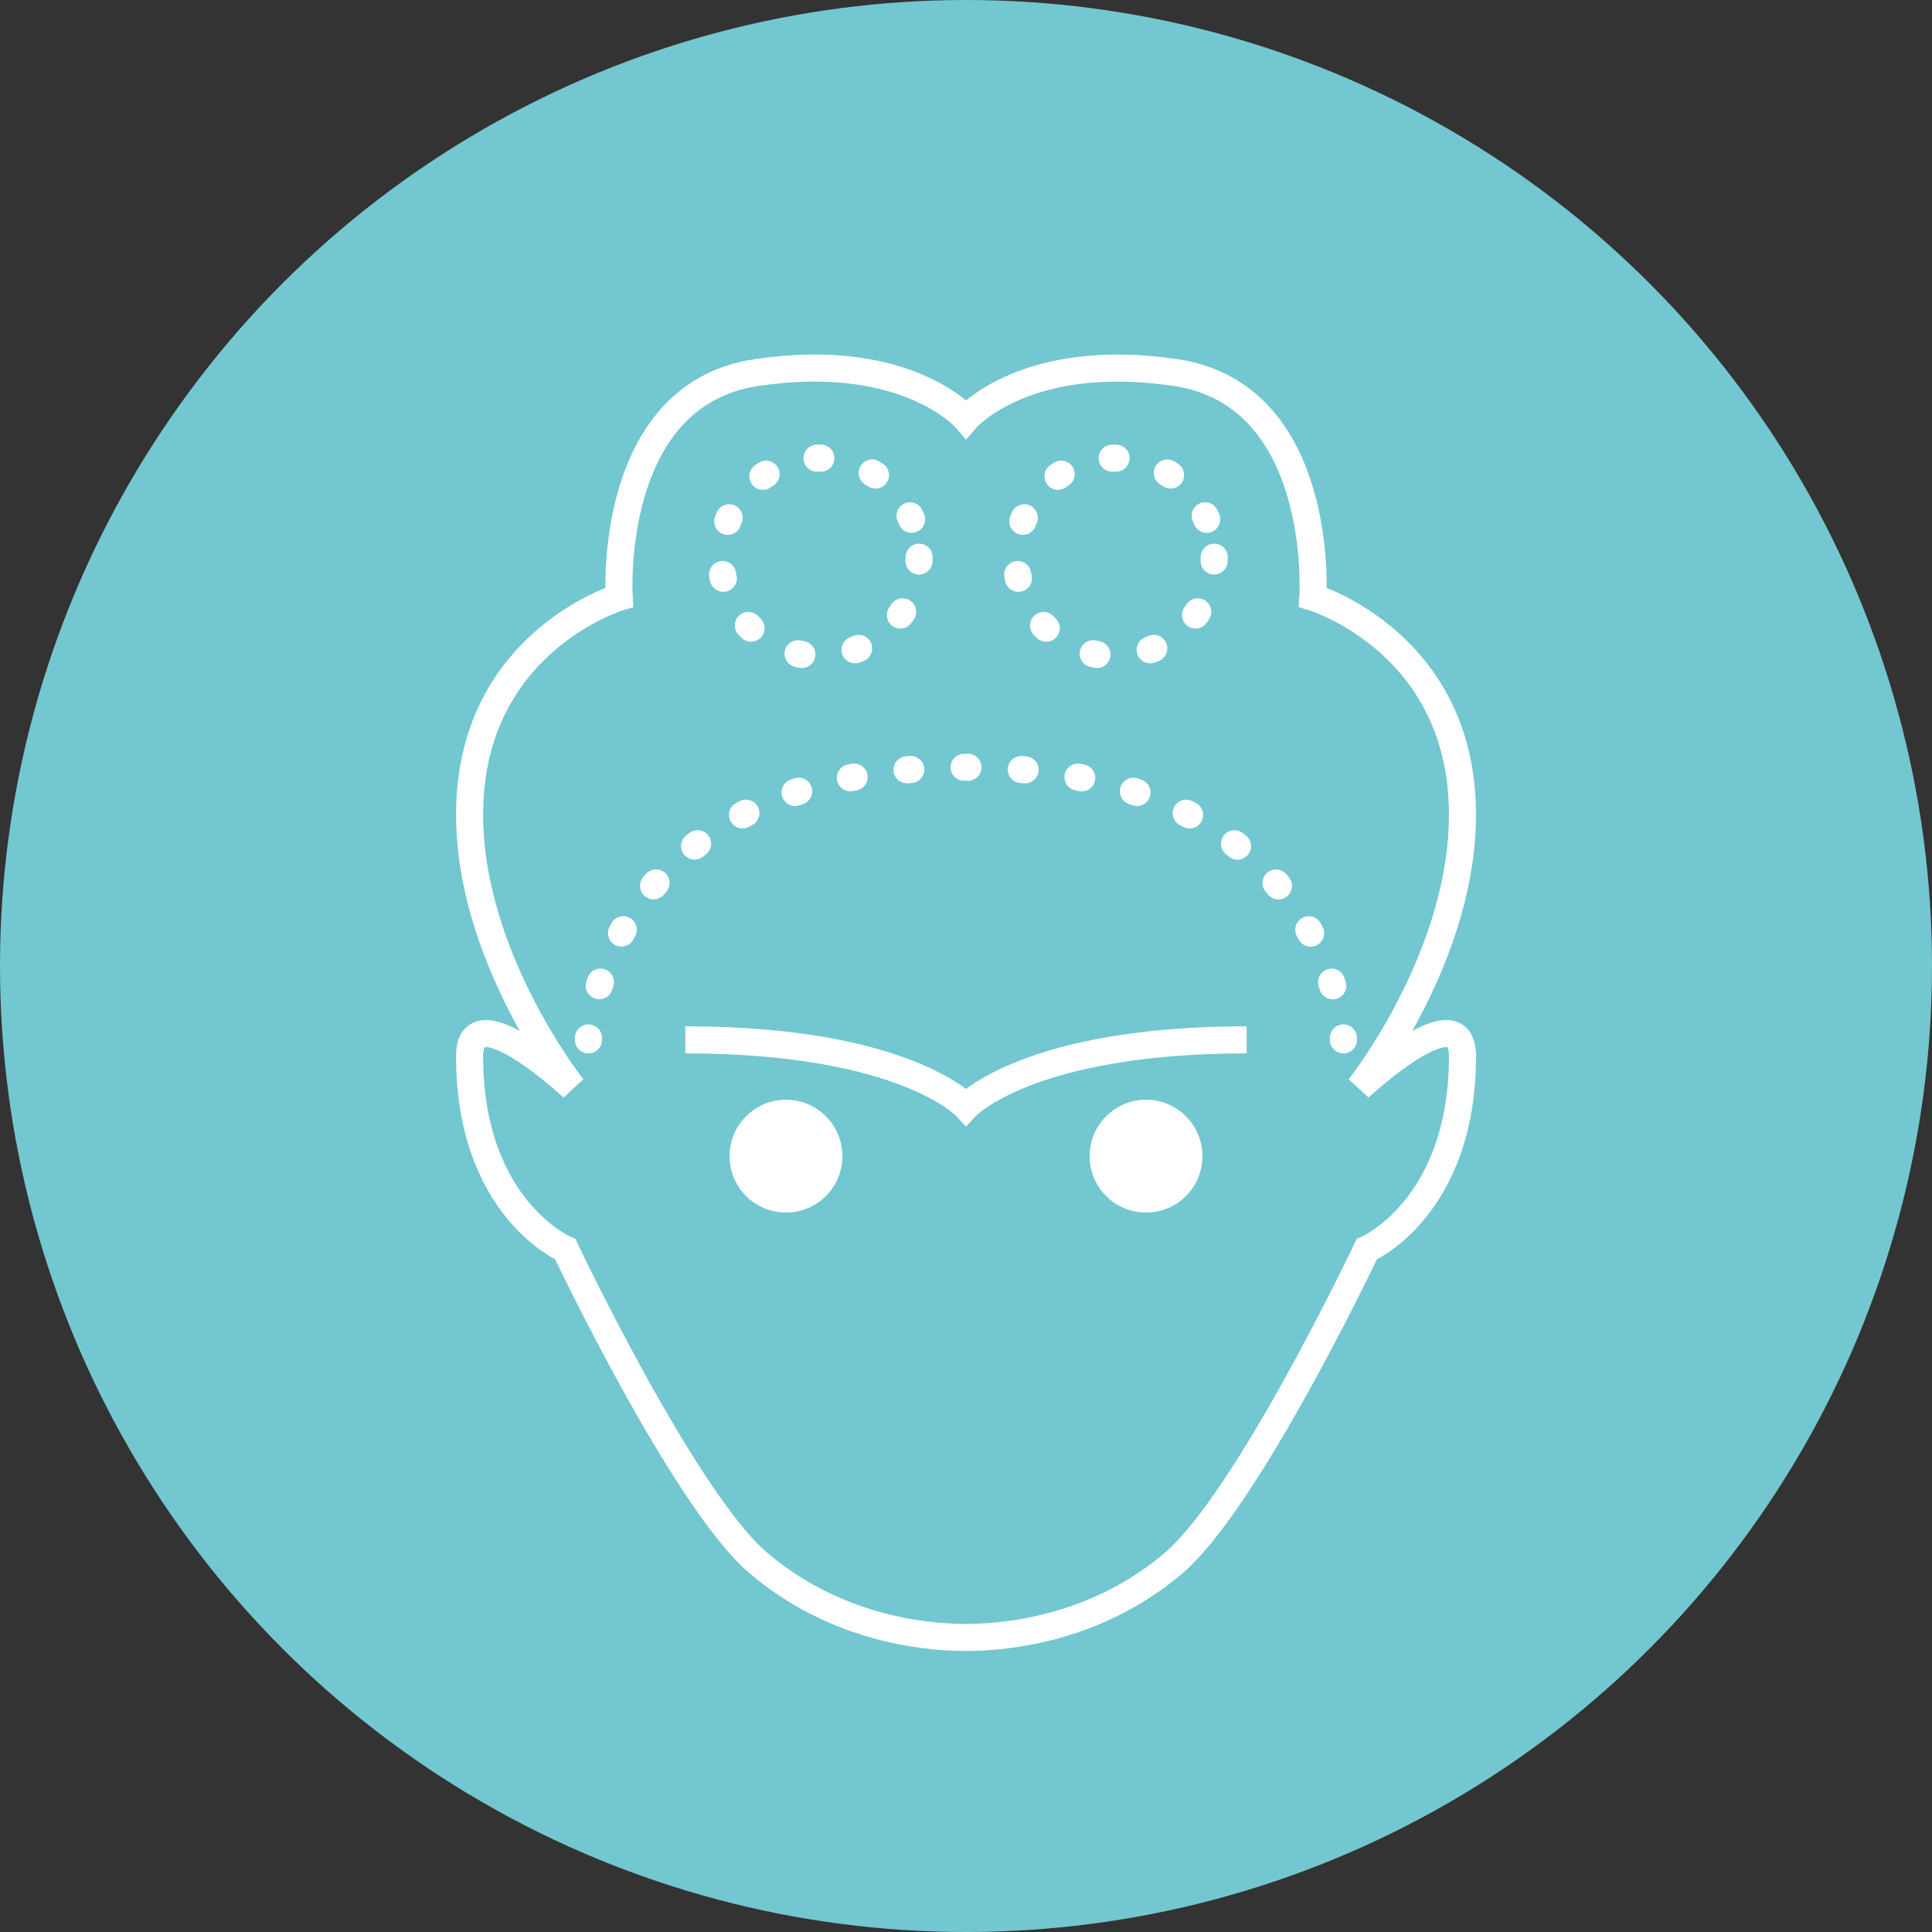<?xml version="1.0" encoding="UTF-8"?> <svg xmlns="http://www.w3.org/2000/svg" viewBox="0 0 500 500"><rect x="0" y="0" width="500" height="500" fill="#333333" stroke="none"/> <defs> <style>.cls-1{fill:#73c7d1;}.cls-2{fill:#fff;}.cls-3,.cls-4,.cls-5,.cls-6{fill:none;stroke:#fff;stroke-width:7px;}.cls-3,.cls-5,.cls-6{stroke-linecap:round;stroke-linejoin:round;}.cls-3{stroke-dasharray:1 14;}.cls-4{stroke-miterlimit:10;}.cls-6{stroke-dasharray:0.99 13.82;}</style> </defs> <g id="Layer_15" data-name="Layer 15"> <circle class="cls-1" cx="250" cy="250" r="250"></circle> <circle class="cls-2" cx="203.41" cy="299.21" r="14.6"></circle> <circle class="cls-3" cx="212.23" cy="144.19" r="25.63"></circle> <path class="cls-4" d="M250,423.77c12.14,0,34.48-2.89,53.71-19.23s50-81.23,50-81.23,24.78-10.58,24.78-50c0-16.83-26.7,8.18-26.7,8.18s29.8-37.5,26.43-76.91-38.45-50-38.45-50,3.36-52.4-35.57-58.17-54.19,12-54.19,12-15.25-17.78-54.19-12-35.57,58.17-35.57,58.17-35.09,10.57-38.45,50,26.43,76.91,26.43,76.91-26.7-25-26.7-8.18c0,39.42,24.78,50,24.78,50s30.76,64.89,50,81.23S237.86,423.77,250,423.77Z"></path> <path class="cls-4" d="M322.64,269.11c-56.6,0-72.64,17.3-72.64,17.3s-16-17.3-72.64-17.3"></path> <circle class="cls-2" cx="296.59" cy="299.21" r="14.6"></circle> <path class="cls-5" d="M152.29,269.11s0-.17,0-.5"></path> <path class="cls-6" d="M155.09,255.1c6.37-20.57,27.21-56.53,94.91-56.53,75.87,0,92.88,45.16,96.65,63.21"></path> <path class="cls-5" d="M347.67,268.61c0,.33,0,.5,0,.5"></path> <circle class="cls-3" cx="288.61" cy="144.19" r="25.63"></circle> </g> </svg> 